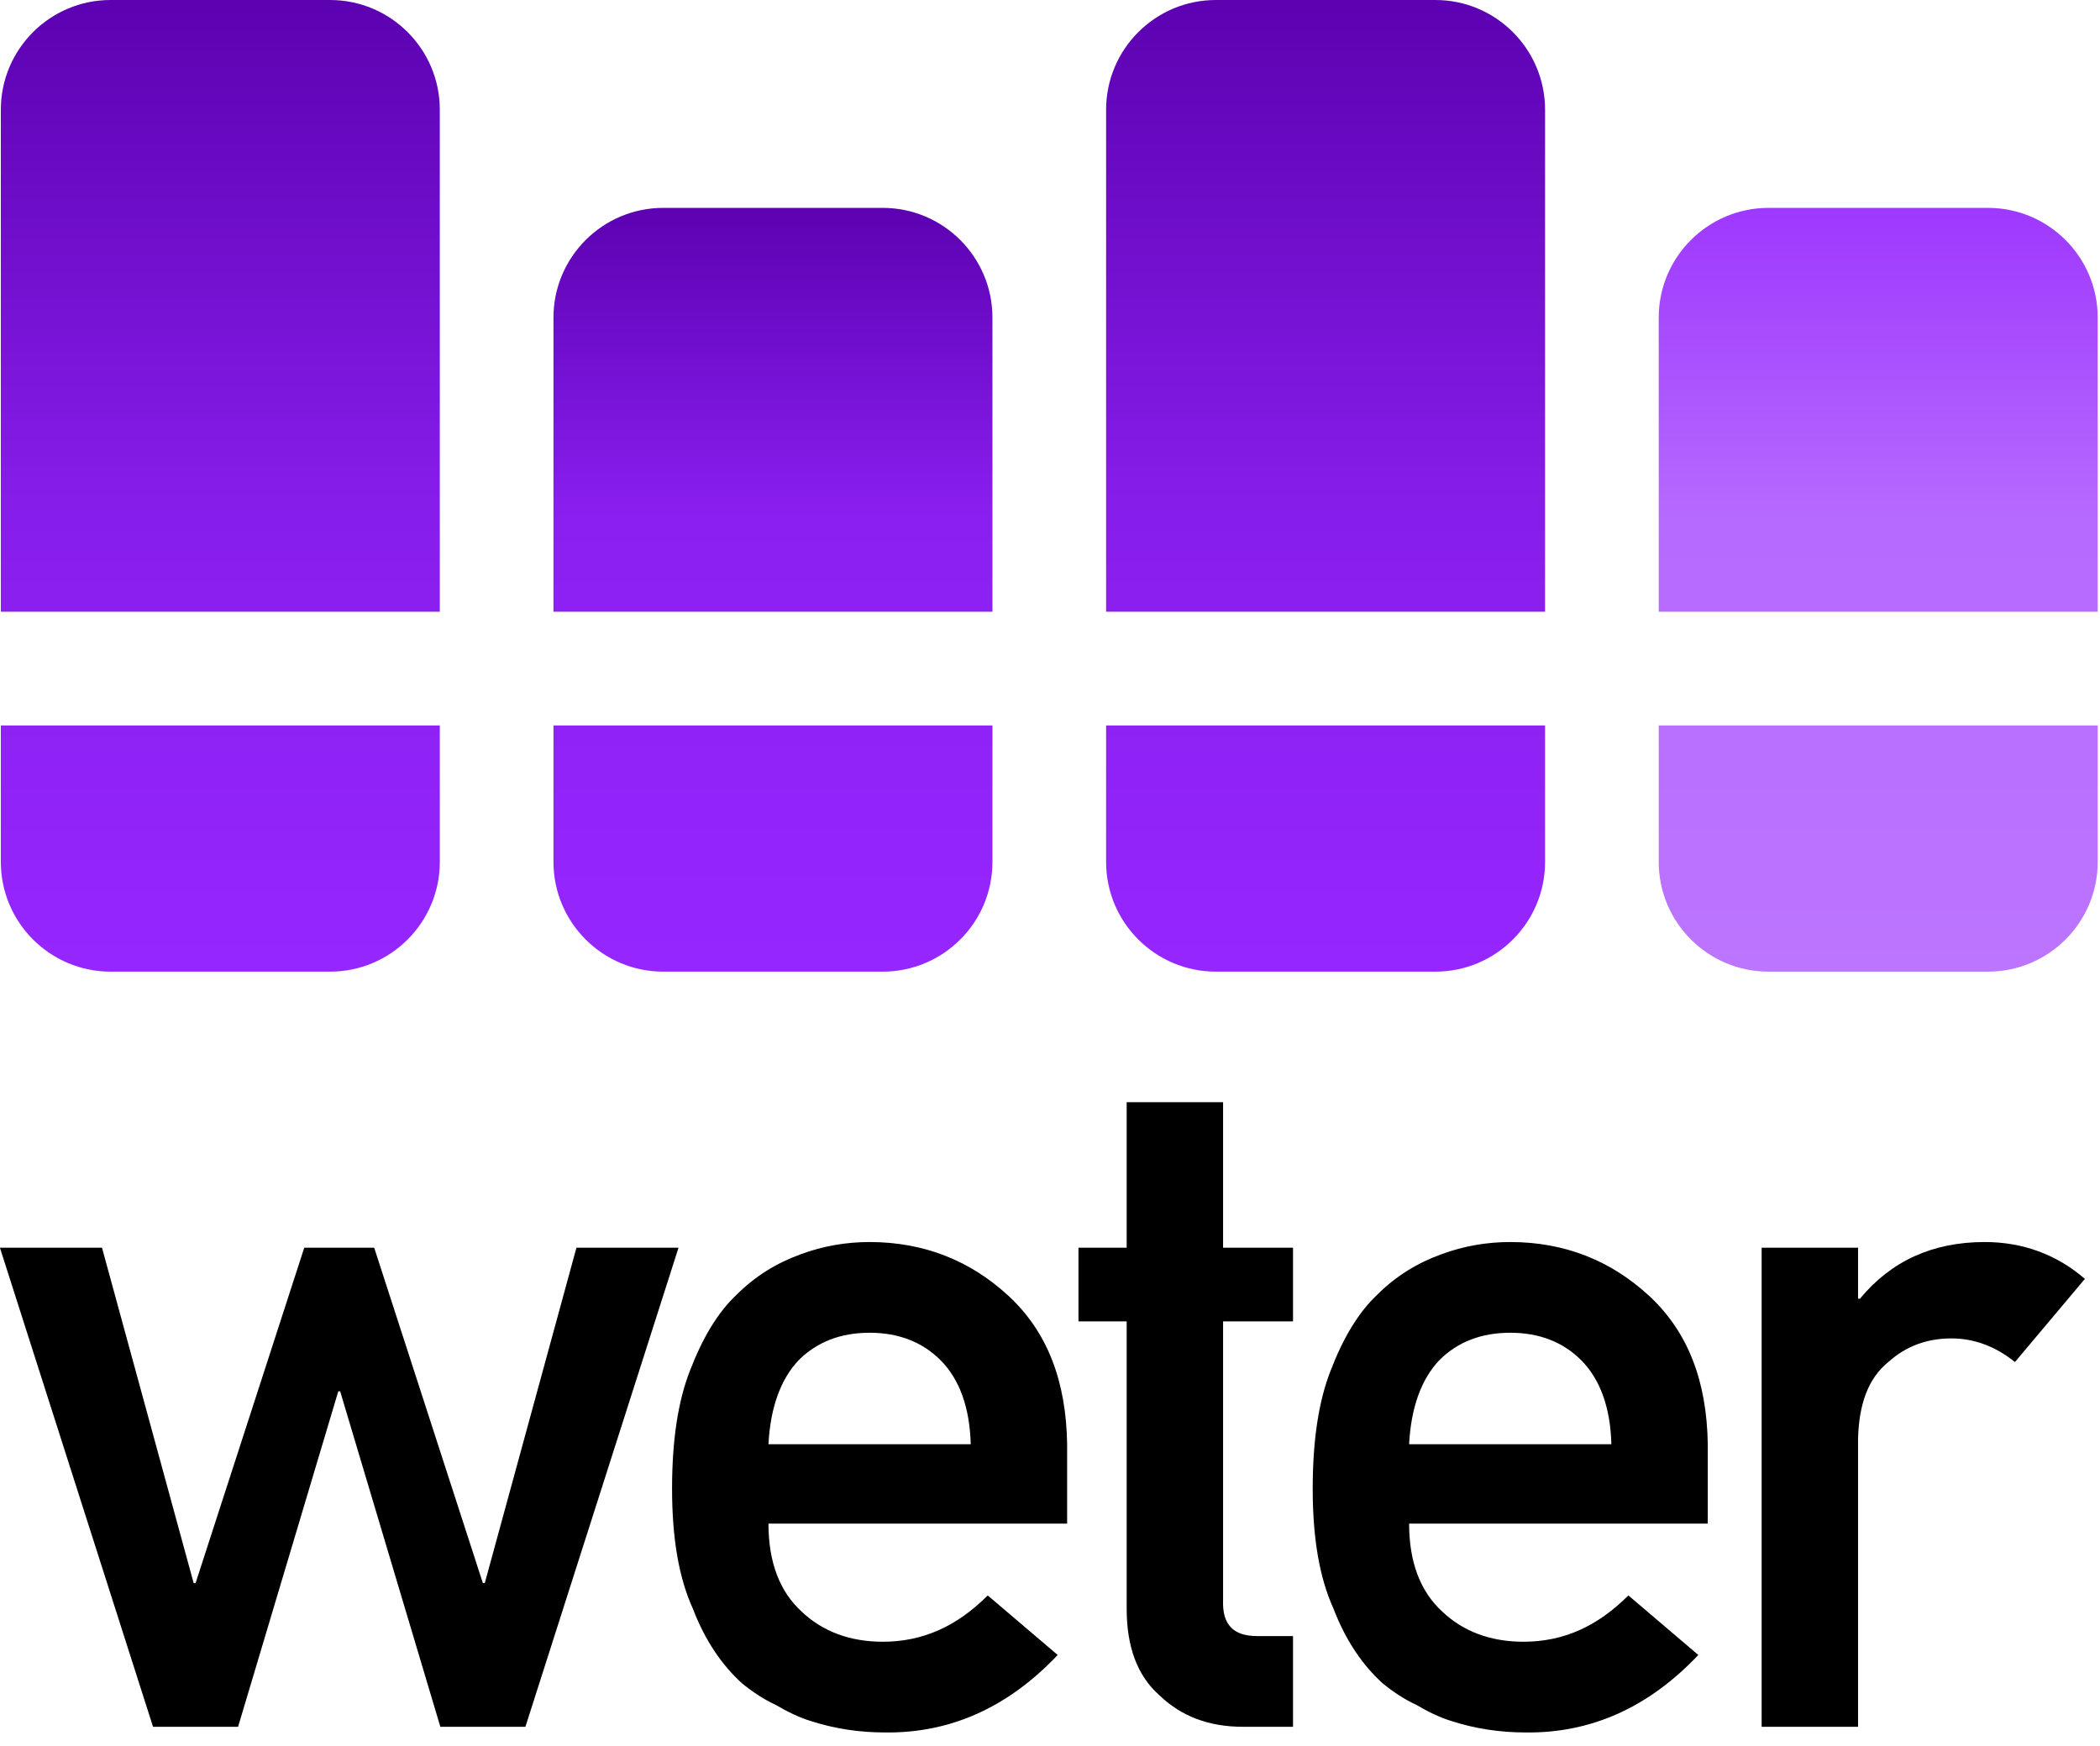 <?xml version="1.0" encoding="UTF-8" standalone="no"?>
<!DOCTYPE svg PUBLIC "-//W3C//DTD SVG 1.1//EN" "http://www.w3.org/Graphics/SVG/1.1/DTD/svg11.dtd">
<svg width="100%" height="100%" viewBox="0 0 95 79" version="1.1" xmlns="http://www.w3.org/2000/svg" xmlns:xlink="http://www.w3.org/1999/xlink" xml:space="preserve" xmlns:serif="http://www.serif.com/" style="fill-rule:evenodd;clip-rule:evenodd;stroke-linejoin:round;stroke-miterlimit:2;">
    <g transform="matrix(1,0,0,1,-417.581,-534.052)">
        <g transform="matrix(3.563,0,0,3.563,-104.053,-111.443)">
            <g transform="matrix(12,0,0,12,146.378,203.095)">
                <path d="M0.468,-0L0.558,-0L0.72,-0.507L0.612,-0.507L0.515,-0.152L0.513,-0.152L0.398,-0.507L0.324,-0.507L0.209,-0.152L0.207,-0.152L0.11,-0.507L0.002,-0.507L0.164,-0L0.254,-0L0.36,-0.355L0.362,-0.355L0.468,-0Z" style="fill-rule:nonzero;"/>
            </g>
            <g transform="matrix(12,0,0,12,154.444,203.095)">
                <path d="M0.459,-0.215L0.459,-0.299C0.458,-0.366 0.438,-0.418 0.397,-0.456C0.357,-0.493 0.308,-0.513 0.25,-0.513C0.226,-0.513 0.201,-0.509 0.177,-0.5C0.152,-0.491 0.129,-0.477 0.109,-0.457C0.089,-0.438 0.073,-0.411 0.06,-0.377C0.047,-0.344 0.041,-0.302 0.041,-0.252C0.041,-0.2 0.048,-0.158 0.063,-0.125C0.076,-0.091 0.094,-0.065 0.115,-0.046C0.126,-0.037 0.138,-0.029 0.151,-0.023C0.163,-0.016 0.175,-0.01 0.188,-0.006C0.213,0.002 0.239,0.006 0.266,0.006C0.336,0.007 0.397,-0.021 0.449,-0.076L0.375,-0.139C0.342,-0.106 0.306,-0.09 0.264,-0.09C0.229,-0.09 0.2,-0.101 0.178,-0.122C0.155,-0.143 0.143,-0.174 0.143,-0.215L0.459,-0.215ZM0.143,-0.299C0.145,-0.338 0.156,-0.368 0.175,-0.388C0.194,-0.407 0.219,-0.417 0.25,-0.417C0.281,-0.417 0.306,-0.407 0.325,-0.388C0.345,-0.368 0.356,-0.338 0.357,-0.299L0.143,-0.299Z" style="fill-rule:nonzero;"/>
            </g>
            <g transform="matrix(12,0,0,12,159.844,203.095)">
                <path d="M0.072,-0.507L0.021,-0.507L0.021,-0.429L0.072,-0.429L0.072,-0.125C0.072,-0.085 0.083,-0.054 0.107,-0.033C0.13,-0.011 0.159,-0 0.195,-0L0.248,-0L0.248,-0.096L0.21,-0.096C0.185,-0.096 0.173,-0.108 0.174,-0.134L0.174,-0.429L0.248,-0.429L0.248,-0.507L0.174,-0.507L0.174,-0.661L0.072,-0.661L0.072,-0.507Z" style="fill-rule:nonzero;"/>
            </g>
            <g transform="matrix(12,0,0,12,162.578,203.095)">
                <path d="M0.459,-0.215L0.459,-0.299C0.458,-0.366 0.438,-0.418 0.397,-0.456C0.357,-0.493 0.308,-0.513 0.25,-0.513C0.226,-0.513 0.201,-0.509 0.177,-0.5C0.152,-0.491 0.129,-0.477 0.109,-0.457C0.089,-0.438 0.073,-0.411 0.06,-0.377C0.047,-0.344 0.041,-0.302 0.041,-0.252C0.041,-0.2 0.048,-0.158 0.063,-0.125C0.076,-0.091 0.094,-0.065 0.115,-0.046C0.126,-0.037 0.138,-0.029 0.151,-0.023C0.163,-0.016 0.175,-0.01 0.188,-0.006C0.213,0.002 0.239,0.006 0.266,0.006C0.336,0.007 0.397,-0.021 0.449,-0.076L0.375,-0.139C0.342,-0.106 0.306,-0.09 0.264,-0.09C0.229,-0.09 0.2,-0.101 0.178,-0.122C0.155,-0.143 0.143,-0.174 0.143,-0.215L0.459,-0.215ZM0.143,-0.299C0.145,-0.338 0.156,-0.368 0.175,-0.388C0.194,-0.407 0.219,-0.417 0.25,-0.417C0.281,-0.417 0.306,-0.407 0.325,-0.388C0.345,-0.368 0.356,-0.338 0.357,-0.299L0.143,-0.299Z" style="fill-rule:nonzero;"/>
            </g>
            <g transform="matrix(12,0,0,12,167.978,203.095)">
                <path d="M0.066,-0L0.168,-0L0.168,-0.305C0.169,-0.342 0.179,-0.369 0.2,-0.386C0.219,-0.403 0.241,-0.411 0.267,-0.411C0.29,-0.411 0.313,-0.403 0.334,-0.386L0.408,-0.474C0.378,-0.5 0.342,-0.513 0.302,-0.513C0.247,-0.513 0.203,-0.493 0.17,-0.453L0.168,-0.453L0.168,-0.507L0.066,-0.507L0.066,-0Z" style="fill-rule:nonzero;"/>
            </g>
        </g>
        <g transform="matrix(1,0,0,1,4.55,36.393)">
            <path d="M413.069,530.483L432.927,530.483L432.927,536.658C432.927,539.398 430.703,541.623 427.963,541.623L418.034,541.623C415.294,541.623 413.069,539.398 413.069,536.658L413.069,530.483ZM432.927,525.339L413.069,525.339L413.069,502.624C413.069,499.884 415.294,497.659 418.034,497.659L427.963,497.659C430.703,497.659 432.927,499.884 432.927,502.624L432.927,525.339Z" style="fill:url(#_Linear1);"/>
        </g>
        <g transform="matrix(1,0,0,1,4.55,36.393)">
            <path d="M438.069,530.483L457.927,530.483L457.927,536.658C457.927,539.398 455.703,541.623 452.963,541.623L443.034,541.623C440.294,541.623 438.069,539.398 438.069,536.658L438.069,530.483ZM457.927,525.339L438.069,525.339L438.069,512.029C438.069,509.289 440.294,507.065 443.034,507.065L452.963,507.065C455.703,507.065 457.927,509.289 457.927,512.029L457.927,525.339Z" style="fill:url(#_Linear2);"/>
        </g>
        <g transform="matrix(1,0,0,1,4.55,36.393)">
            <path d="M463.069,530.483L482.927,530.483L482.927,536.658C482.927,539.398 480.703,541.623 477.963,541.623L468.034,541.623C465.294,541.623 463.069,539.398 463.069,536.658L463.069,530.483ZM482.927,525.339L463.069,525.339L463.069,502.624C463.069,499.884 465.294,497.659 468.034,497.659L477.963,497.659C480.703,497.659 482.927,499.884 482.927,502.624L482.927,525.339Z" style="fill:url(#_Linear3);"/>
        </g>
        <g transform="matrix(1,0,0,1,4.55,36.393)">
            <path d="M488.069,530.483L507.927,530.483L507.927,536.658C507.927,539.398 505.703,541.623 502.963,541.623L493.034,541.623C490.294,541.623 488.069,539.398 488.069,536.658L488.069,530.483ZM507.927,525.339L488.069,525.339L488.069,512.029C488.069,509.289 490.294,507.065 493.034,507.065L502.963,507.065C505.703,507.065 507.927,509.289 507.927,512.029L507.927,525.339Z" style="fill:url(#_Linear4);"/>
        </g>
    </g>
    <defs>
        <linearGradient id="_Linear1" x1="0" y1="0" x2="1" y2="0" gradientUnits="userSpaceOnUse" gradientTransform="matrix(2.69199e-15,-43.964,18.047,1.10509e-15,413.069,541.623)"><stop offset="0" style="stop-color:rgb(150,38,255);stop-opacity:1"/><stop offset="0.48" style="stop-color:rgb(135,29,234);stop-opacity:1"/><stop offset="1" style="stop-color:rgb(92,2,177);stop-opacity:1"/></linearGradient>
        <linearGradient id="_Linear2" x1="0" y1="0" x2="1" y2="0" gradientUnits="userSpaceOnUse" gradientTransform="matrix(2.69199e-15,-34.558,18.047,8.68666e-16,438.069,541.623)"><stop offset="0" style="stop-color:rgb(150,38,255);stop-opacity:1"/><stop offset="0.59" style="stop-color:rgb(139,31,241);stop-opacity:1"/><stop offset="0.8" style="stop-color:rgb(115,16,209);stop-opacity:1"/><stop offset="1" style="stop-color:rgb(92,2,177);stop-opacity:1"/></linearGradient>
        <linearGradient id="_Linear3" x1="0" y1="0" x2="1" y2="0" gradientUnits="userSpaceOnUse" gradientTransform="matrix(2.69199e-15,-43.964,18.047,1.10509e-15,463.069,541.623)"><stop offset="0" style="stop-color:rgb(150,38,255);stop-opacity:1"/><stop offset="0.48" style="stop-color:rgb(135,29,234);stop-opacity:1"/><stop offset="1" style="stop-color:rgb(92,2,177);stop-opacity:1"/></linearGradient>
        <linearGradient id="_Linear4" x1="0" y1="0" x2="1" y2="0" gradientUnits="userSpaceOnUse" gradientTransform="matrix(2.11606e-15,-34.558,22.959,1.40586e-15,488.069,541.623)"><stop offset="0" style="stop-color:rgb(188,117,255);stop-opacity:1"/><stop offset="0.59" style="stop-color:rgb(182,106,255);stop-opacity:1"/><stop offset="0.8" style="stop-color:rgb(170,81,254);stop-opacity:1"/><stop offset="1" style="stop-color:rgb(158,56,254);stop-opacity:1"/></linearGradient>
    </defs>
</svg>
